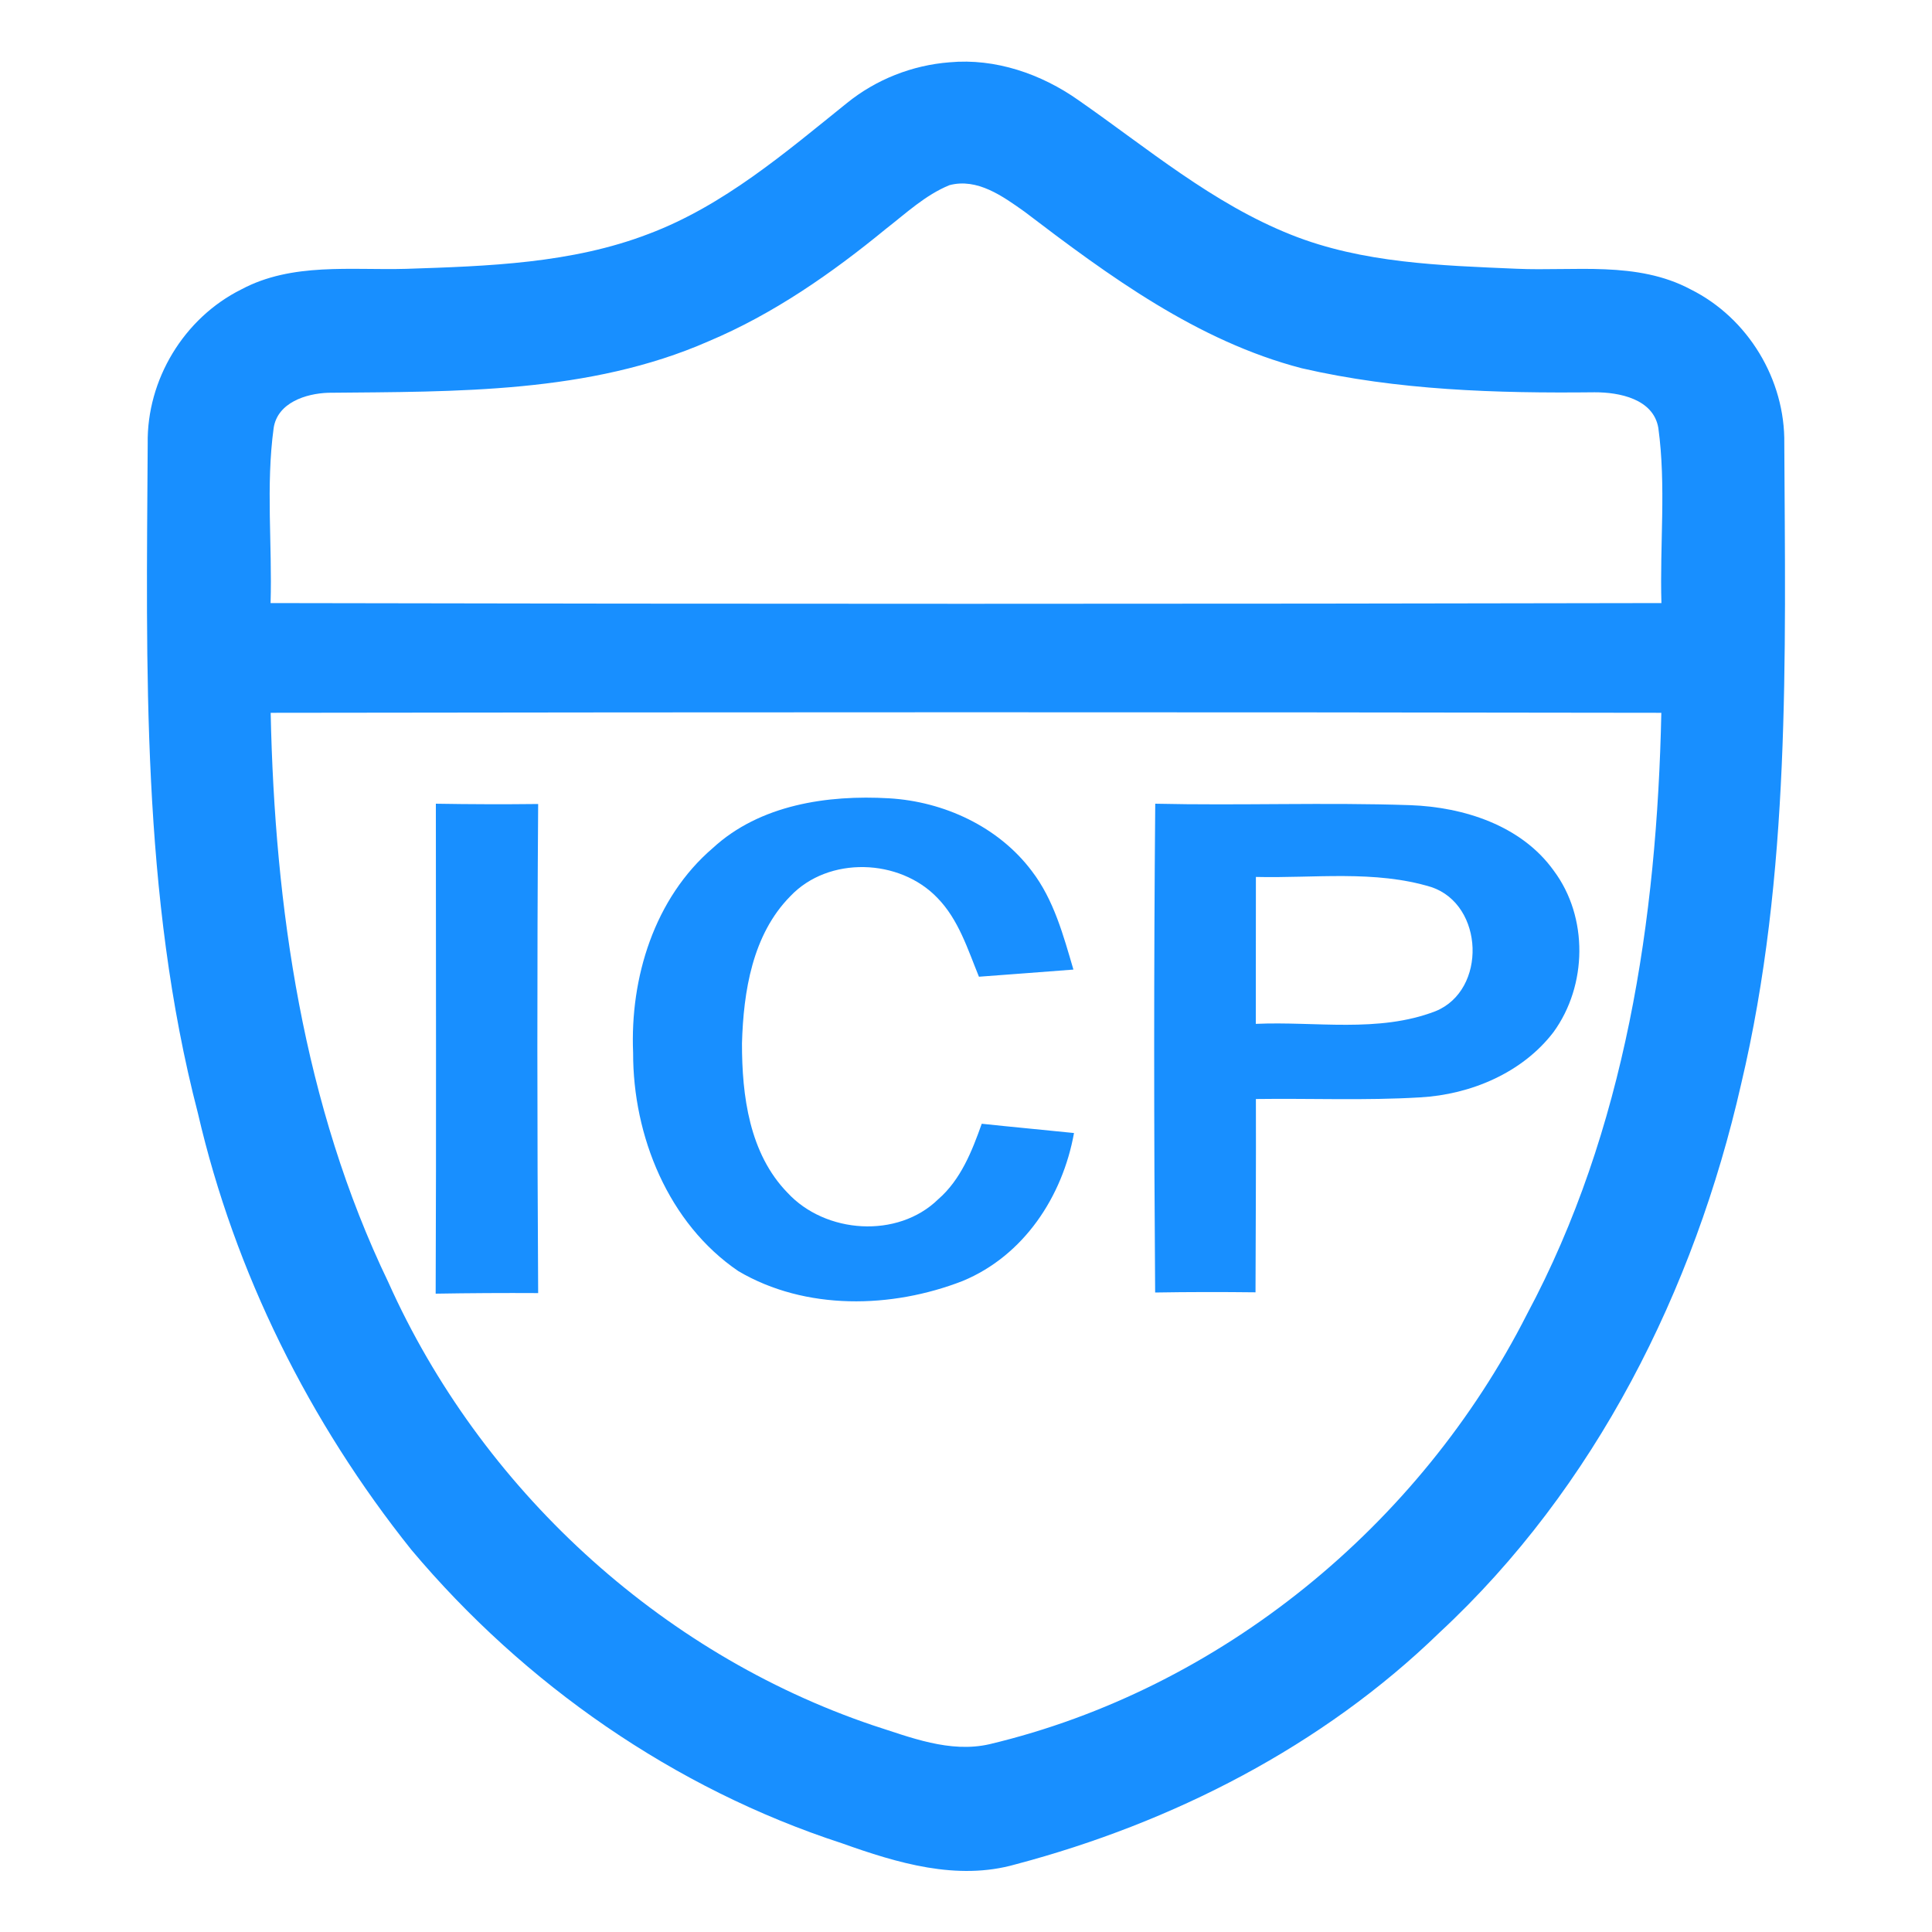 <svg viewBox="0 0 200 200" version="1.1" xmlns="http://www.w3.org/2000/svg">
<g>
<path fill="#188FFF" opacity="1.00" d=" M 98.29 6.45 C 103.03 6.01 107.79 7.65 111.64 10.37 C 118.77 15.33 125.52 21.07 133.68 24.31 C 141.06 27.25 149.13 27.48 156.96 27.82 C 162.99 28.09 169.46 26.99 175.02 29.96 C 180.96 32.92 184.81 39.30 184.71 45.93 C 184.82 68.08 185.38 90.53 180.24 112.23 C 175.40 133.52 165.15 154.03 149.02 169.00 C 136.90 180.77 121.37 188.70 105.12 193.00 C 99.06 194.73 92.86 192.85 87.14 190.81 C 69.80 185.16 54.29 174.36 42.58 160.43 C 32.03 147.23 24.30 131.73 20.49 115.25 C 14.61 92.65 15.15 69.10 15.29 45.94 C 15.18 39.30 19.04 32.92 24.98 29.96 C 30.23 27.15 36.35 27.99 42.06 27.83 C 50.51 27.55 59.18 27.28 67.16 24.21 C 74.92 21.28 81.29 15.80 87.67 10.67 C 90.68 8.23 94.42 6.75 98.29 6.45 M 91.70 23.70 C 86.09 28.30 80.07 32.50 73.35 35.33 C 61.00 40.75 47.18 40.53 33.96 40.66 C 31.67 40.74 28.73 41.68 28.33 44.30 C 27.51 50.30 28.19 56.39 28.01 62.43 C 76.00 62.53 124.00 62.53 171.99 62.43 C 171.81 56.39 172.49 50.30 171.67 44.30 C 171.16 41.29 167.62 40.60 165.07 40.61 C 154.93 40.72 144.68 40.41 134.75 38.12 C 123.95 35.31 114.78 28.56 106.04 21.90 C 103.81 20.32 101.17 18.40 98.28 19.17 C 95.79 20.19 93.80 22.07 91.70 23.70 M 28.02 73.79 C 28.44 93.92 31.39 114.44 40.20 132.74 C 49.72 154.01 68.24 171.12 90.35 178.60 C 94.22 179.84 98.31 181.50 102.43 180.56 C 126.37 174.86 146.98 157.91 158.07 136.05 C 168.26 117.01 171.53 95.14 171.98 73.79 C 123.99 73.71 76.00 73.72 28.02 73.79 Z" />
<path fill="#188FFF" opacity="1.00" d=" M 45.12 83.20 C 48.65 83.26 52.18 83.27 55.71 83.23 C 55.59 100.10 55.61 116.98 55.71 133.86 C 52.17 133.84 48.63 133.86 45.10 133.92 C 45.17 117.01 45.12 100.11 45.12 83.20 Z" />
<path fill="#188FFF" opacity="1.00" d=" M 73.79 87.79 C 78.66 83.30 85.66 82.27 92.03 82.64 C 97.71 82.97 103.37 85.58 106.82 90.18 C 109.10 93.16 110.08 96.84 111.12 100.37 C 107.86 100.61 104.60 100.88 101.34 101.11 C 100.18 98.27 99.23 95.18 97.03 92.94 C 93.12 88.86 85.77 88.60 81.82 92.77 C 77.89 96.74 76.96 102.64 76.81 108.00 C 76.80 113.42 77.57 119.42 81.53 123.48 C 85.44 127.71 92.92 128.25 97.12 124.15 C 99.46 122.12 100.62 119.17 101.63 116.33 C 104.81 116.67 107.99 116.96 111.18 117.29 C 110.00 123.87 105.98 129.98 99.67 132.60 C 92.31 135.47 83.39 135.68 76.44 131.59 C 69.17 126.65 65.52 117.58 65.54 108.99 C 65.21 101.21 67.74 92.97 73.79 87.79 Z" />
<path fill="#188FFF" opacity="1.00" d=" M 119.59 83.20 C 128.39 83.40 137.19 83.05 145.99 83.35 C 151.53 83.55 157.50 85.45 160.85 90.14 C 164.44 94.95 164.32 102.02 160.82 106.84 C 157.59 111.07 152.23 113.31 147.01 113.60 C 141.35 113.94 135.67 113.69 130.01 113.77 C 130.03 120.44 129.99 127.11 129.97 133.78 C 126.51 133.74 123.04 133.74 119.58 133.80 C 119.45 116.93 119.44 100.07 119.59 83.20 M 130.01 90.78 C 130.00 95.85 130.00 100.92 130.00 105.99 C 136.17 105.71 142.69 106.96 148.60 104.68 C 153.94 102.51 153.64 93.66 148.17 91.83 C 142.31 90.04 136.05 90.93 130.01 90.78 Z" />
</g>
</svg>
